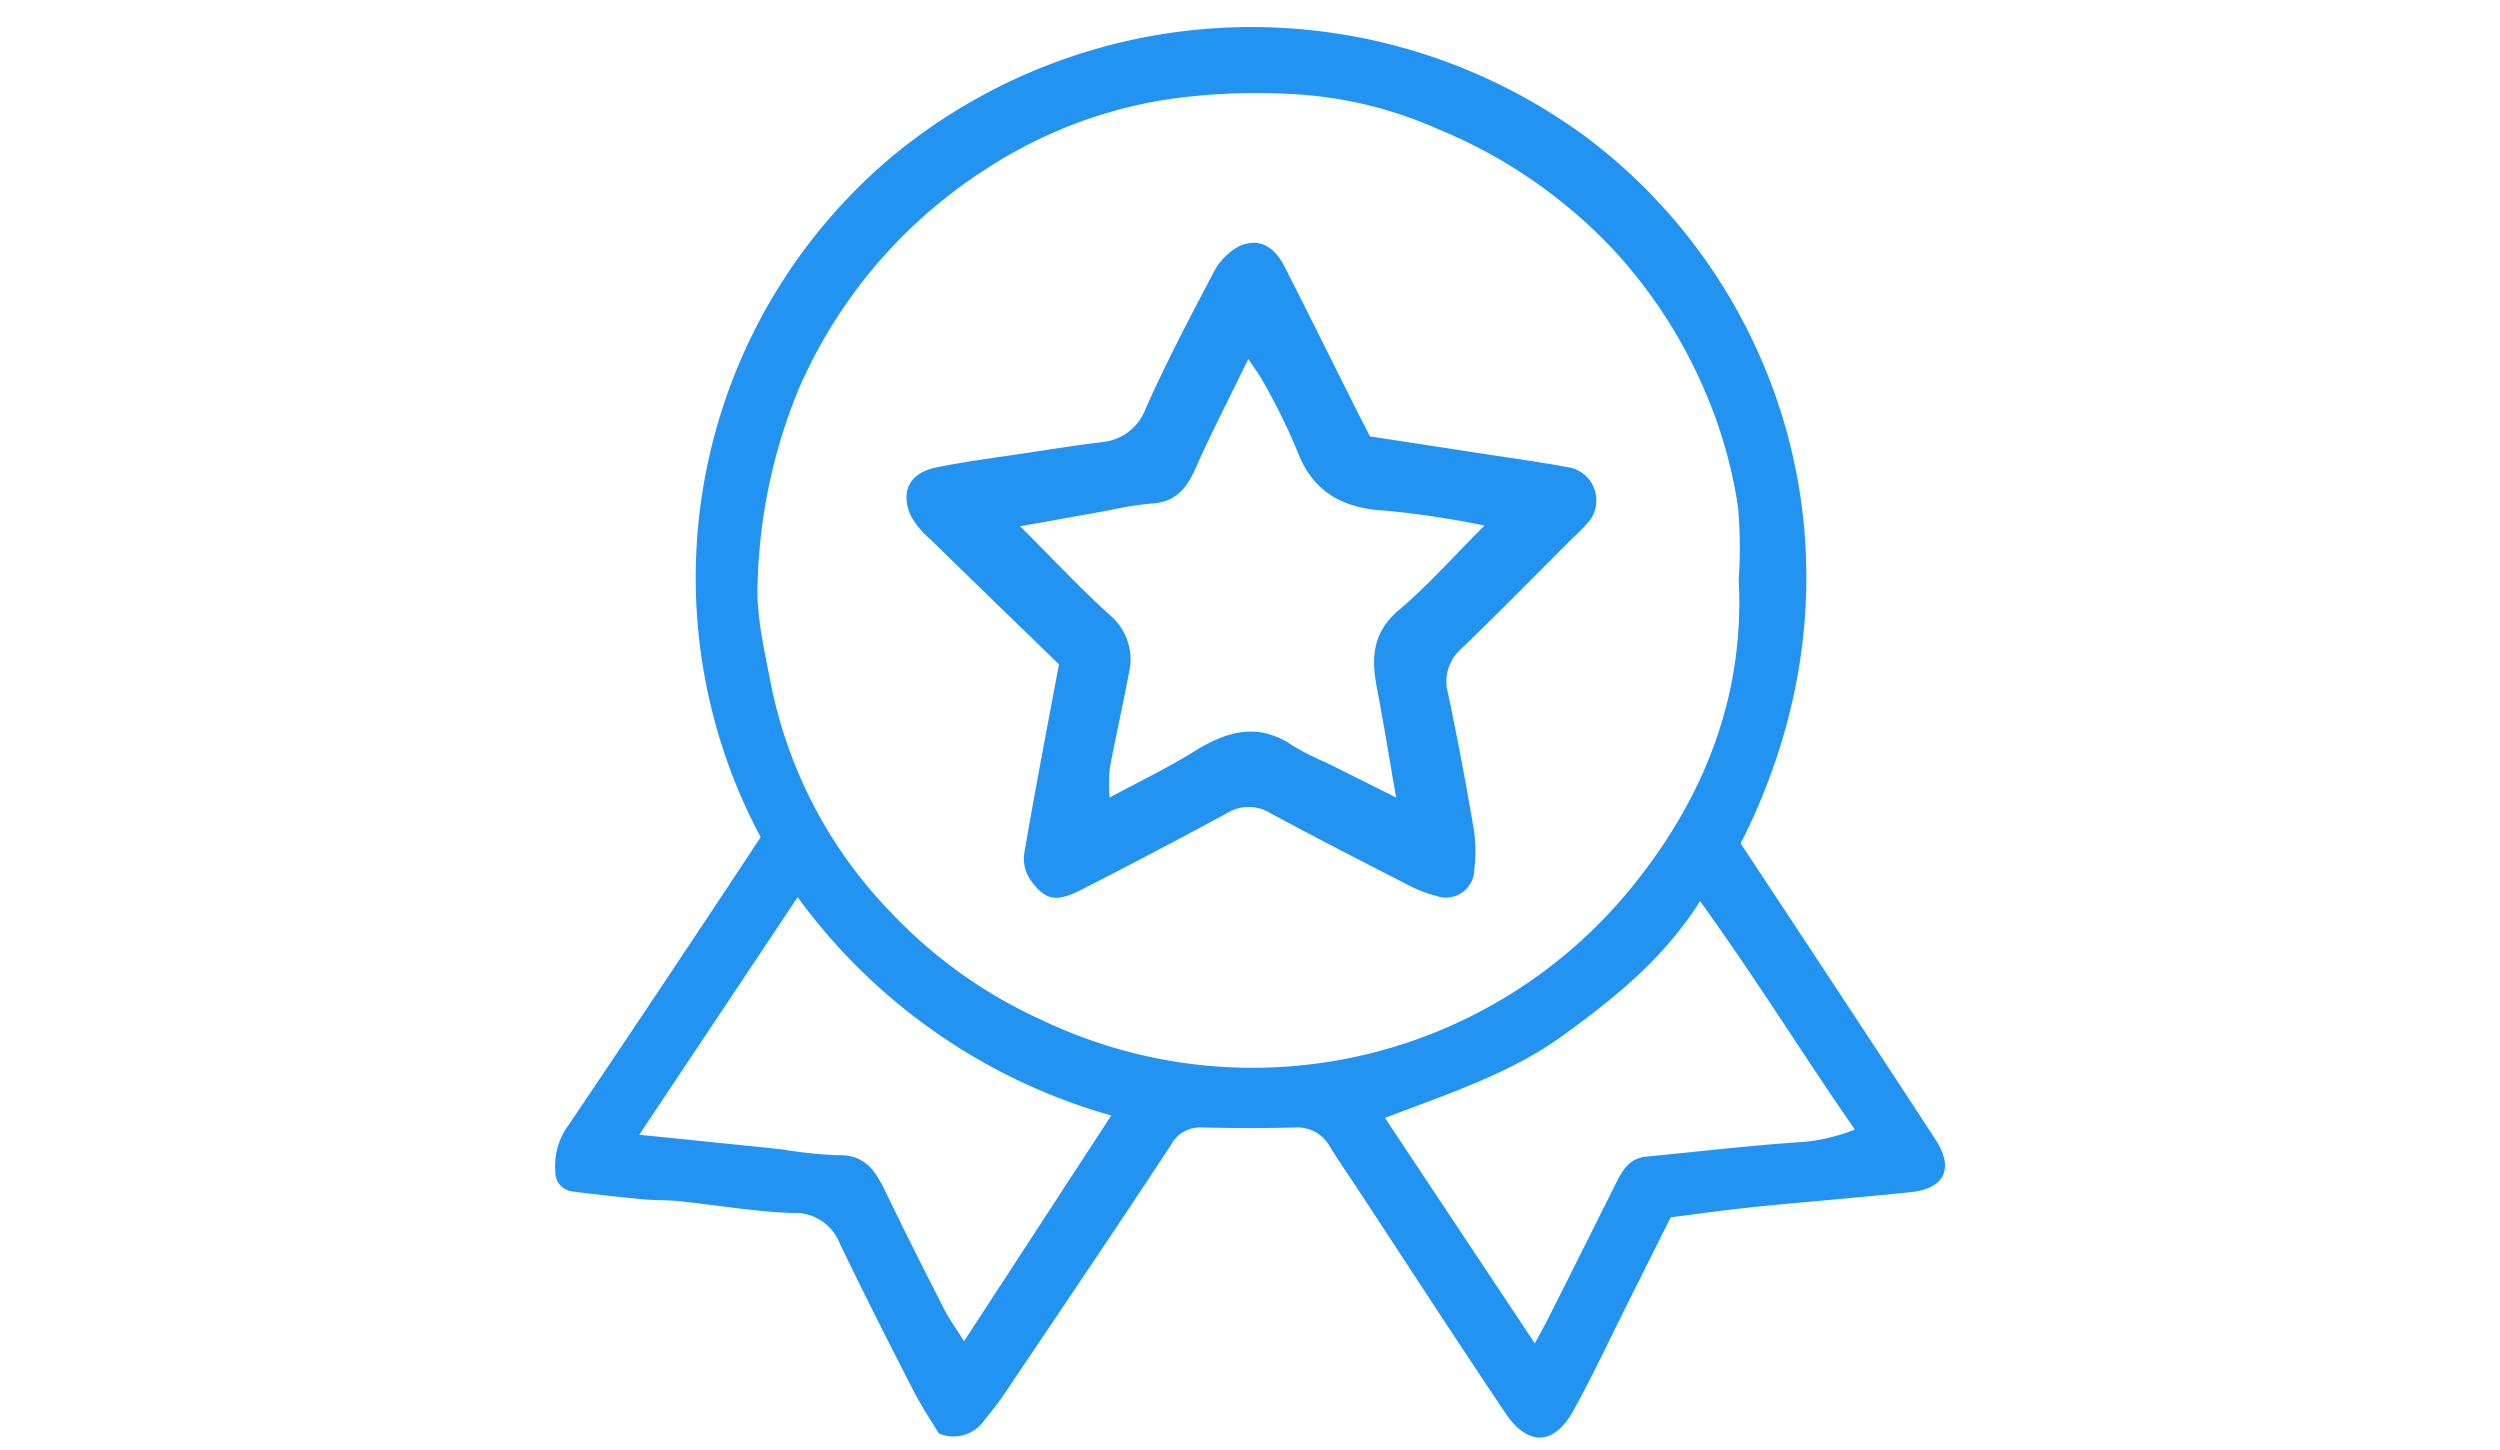 <svg xmlns="http://www.w3.org/2000/svg" xmlns:xlink="http://www.w3.org/1999/xlink" height="116" viewBox="0 0 200 116" width="200"><clipPath id="a"><path d="m9577-681h200v116h-200z"></path></clipPath><clipPath id="b"><path d="m0 0h111.204v112.839h-111.204z"></path></clipPath><g clip-path="url(#a)" transform="translate(-9577 681)"><g clip-path="url(#b)" fill="#2293f0" transform="translate(9621.398 -678.84)"><path d="m91.61 69.926c-2.965 4.674-6.906 7.8-10.986 10.756-4.186 3.036-9.1 4.626-14.226 6.588l11.989 18.04c.5-.94.869-1.59 1.2-2.255q2.641-5.252 5.265-10.506c.522-1.048 1.079-2.045 2.422-2.175 3.967-.389 7.928-.849 11.9-1.136a14.6 14.6 0 0 0 4.816-1.038c-4.171-6.009-7.9-12.065-12.381-18.27m-84.869 18.689c4.222.429 7.8.789 11.378 1.161a34.988 34.988 0 0 0 4.518.474c2.158-.065 3 1.252 3.791 2.891 1.536 3.186 3.138 6.344 4.742 9.5.366.721.858 1.377 1.559 2.487l11.772-18.055a46.781 46.781 0 0 1 -25.087-17.466c-4.236 6.358-8.285 12.426-12.673 19.008m87.96-44.468a37.572 37.572 0 0 0 -.051-5.713 37.34 37.34 0 0 0 -2.649-9.3 39.531 39.531 0 0 0 -7.235-11.225 40.246 40.246 0 0 0 -14.243-9.8 32.7 32.7 0 0 0 -10.751-2.7 50.338 50.338 0 0 0 -10.842.381 36.918 36.918 0 0 0 -14.3 5.469 39.658 39.658 0 0 0 -15.181 17.81 43.729 43.729 0 0 0 -3.234 15.251c-.145 2.788.568 5.651 1.1 8.439a36.484 36.484 0 0 0 9.47 17.975 38.434 38.434 0 0 0 12.225 8.732 39.086 39.086 0 0 0 47.245-10.793c5.716-7.09 8.939-15.229 8.442-24.525m.159 21.161c2.621 3.973 5.2 7.868 7.766 11.77 2.618 3.978 5.245 7.957 7.84 11.952 1.468 2.257.718 3.887-1.968 4.169-4.154.44-8.323.764-12.48 1.184-2.167.216-4.325.531-6.753.832l-3.121 6.233c-1.542 3.078-3 6.2-4.657 9.217-1.545 2.811-3.638 2.9-5.443.221-3.939-5.853-7.773-11.777-11.649-17.672-.787-1.2-1.6-2.371-2.357-3.584a2.973 2.973 0 0 0 -2.814-1.6c-2.485.065-4.978.057-7.465 0a2.667 2.667 0 0 0 -2.519 1.465c-4.4 6.687-8.891 13.318-13.36 19.957-.477.707-1.025 1.369-1.556 2.039a3.006 3.006 0 0 1 -3.615 1.017c-.6-1-1.391-2.178-2.036-3.436-2.008-3.916-4-7.837-5.9-11.8a3.833 3.833 0 0 0 -3.791-2.4c-3.024-.111-6.031-.633-9.05-.948-.948-.1-1.911-.054-2.862-.145q-2.837-.273-5.665-.628a1.533 1.533 0 0 1 -1.37-1.581 5.44 5.44 0 0 1 1.076-3.757q6.394-9.485 12.711-19.018c.894-1.343 1.778-2.692 2.638-3.99a44.014 44.014 0 0 1 10.631-54.552 45.1 45.1 0 0 1 55.477-1.4c15.9 11.975 23.33 34.686 12.293 56.454" transform="translate(.001 .003)"></path><path d="m18.995 28.753c2.627 2.624 4.839 5 7.238 7.167a4.607 4.607 0 0 1 1.448 4.648c-.463 2.519-1.042 5.015-1.513 7.533a15.215 15.215 0 0 0 -.017 2.36c2.448-1.323 4.668-2.382 6.744-3.677 2.621-1.641 5.165-2.377 7.962-.443a20.015 20.015 0 0 0 2.561 1.292c1.761.877 3.521 1.758 5.656 2.823-.568-3.263-1.014-6.045-1.545-8.814-.46-2.38-.329-4.413 1.763-6.179 2.314-1.954 4.339-4.251 6.855-6.767a75.169 75.169 0 0 0 -7.775-1.178c-3.513-.162-5.977-1.443-7.249-4.884a49.382 49.382 0 0 0 -2.664-5.4c-.29-.559-.684-1.062-1.21-1.86-1.516 3.121-2.967 5.918-4.242 8.791-.724 1.63-1.65 2.7-3.558 2.777a26.441 26.441 0 0 0 -3.371.545c-2.215.395-4.43.8-7.085 1.269m3.107 11.044c-3.43-3.334-6.86-6.647-10.268-9.984a6.788 6.788 0 0 1 -1.592-1.916c-.838-1.937-.094-3.4 2.008-3.839 2.411-.5 4.864-.8 7.3-1.173 1.968-.3 3.936-.608 5.912-.852a4.142 4.142 0 0 0 3.595-2.736c1.636-3.66 3.5-7.227 5.375-10.771a4.975 4.975 0 0 1 2.079-2.175c1.579-.7 2.8-.031 3.669 1.684 1.82 3.578 3.6 7.178 5.4 10.768.426.855.866 1.7 1.4 2.76 2.8.429 5.688.872 8.581 1.318 2.53.395 5.071.727 7.585 1.213a2.706 2.706 0 0 1 1.477 4.123 13.062 13.062 0 0 1 -1.389 1.445c-2.979 2.973-5.923 5.983-8.956 8.9a3.476 3.476 0 0 0 -1.039 3.6c.761 3.615 1.437 7.249 2.059 10.893a12.025 12.025 0 0 1 .034 3.142 2.271 2.271 0 0 1 -3.013 2.138 10.078 10.078 0 0 1 -2.133-.806c-3.737-1.917-7.479-3.831-11.177-5.83a3.3 3.3 0 0 0 -3.476.011q-5.791 3.14-11.661 6.131c-1.968 1-2.859.843-3.981-.7a3.071 3.071 0 0 1 -.589-2.074c.841-4.947 1.795-9.876 2.8-15.266" transform="translate(18.218 11.185)"></path></g></g></svg>